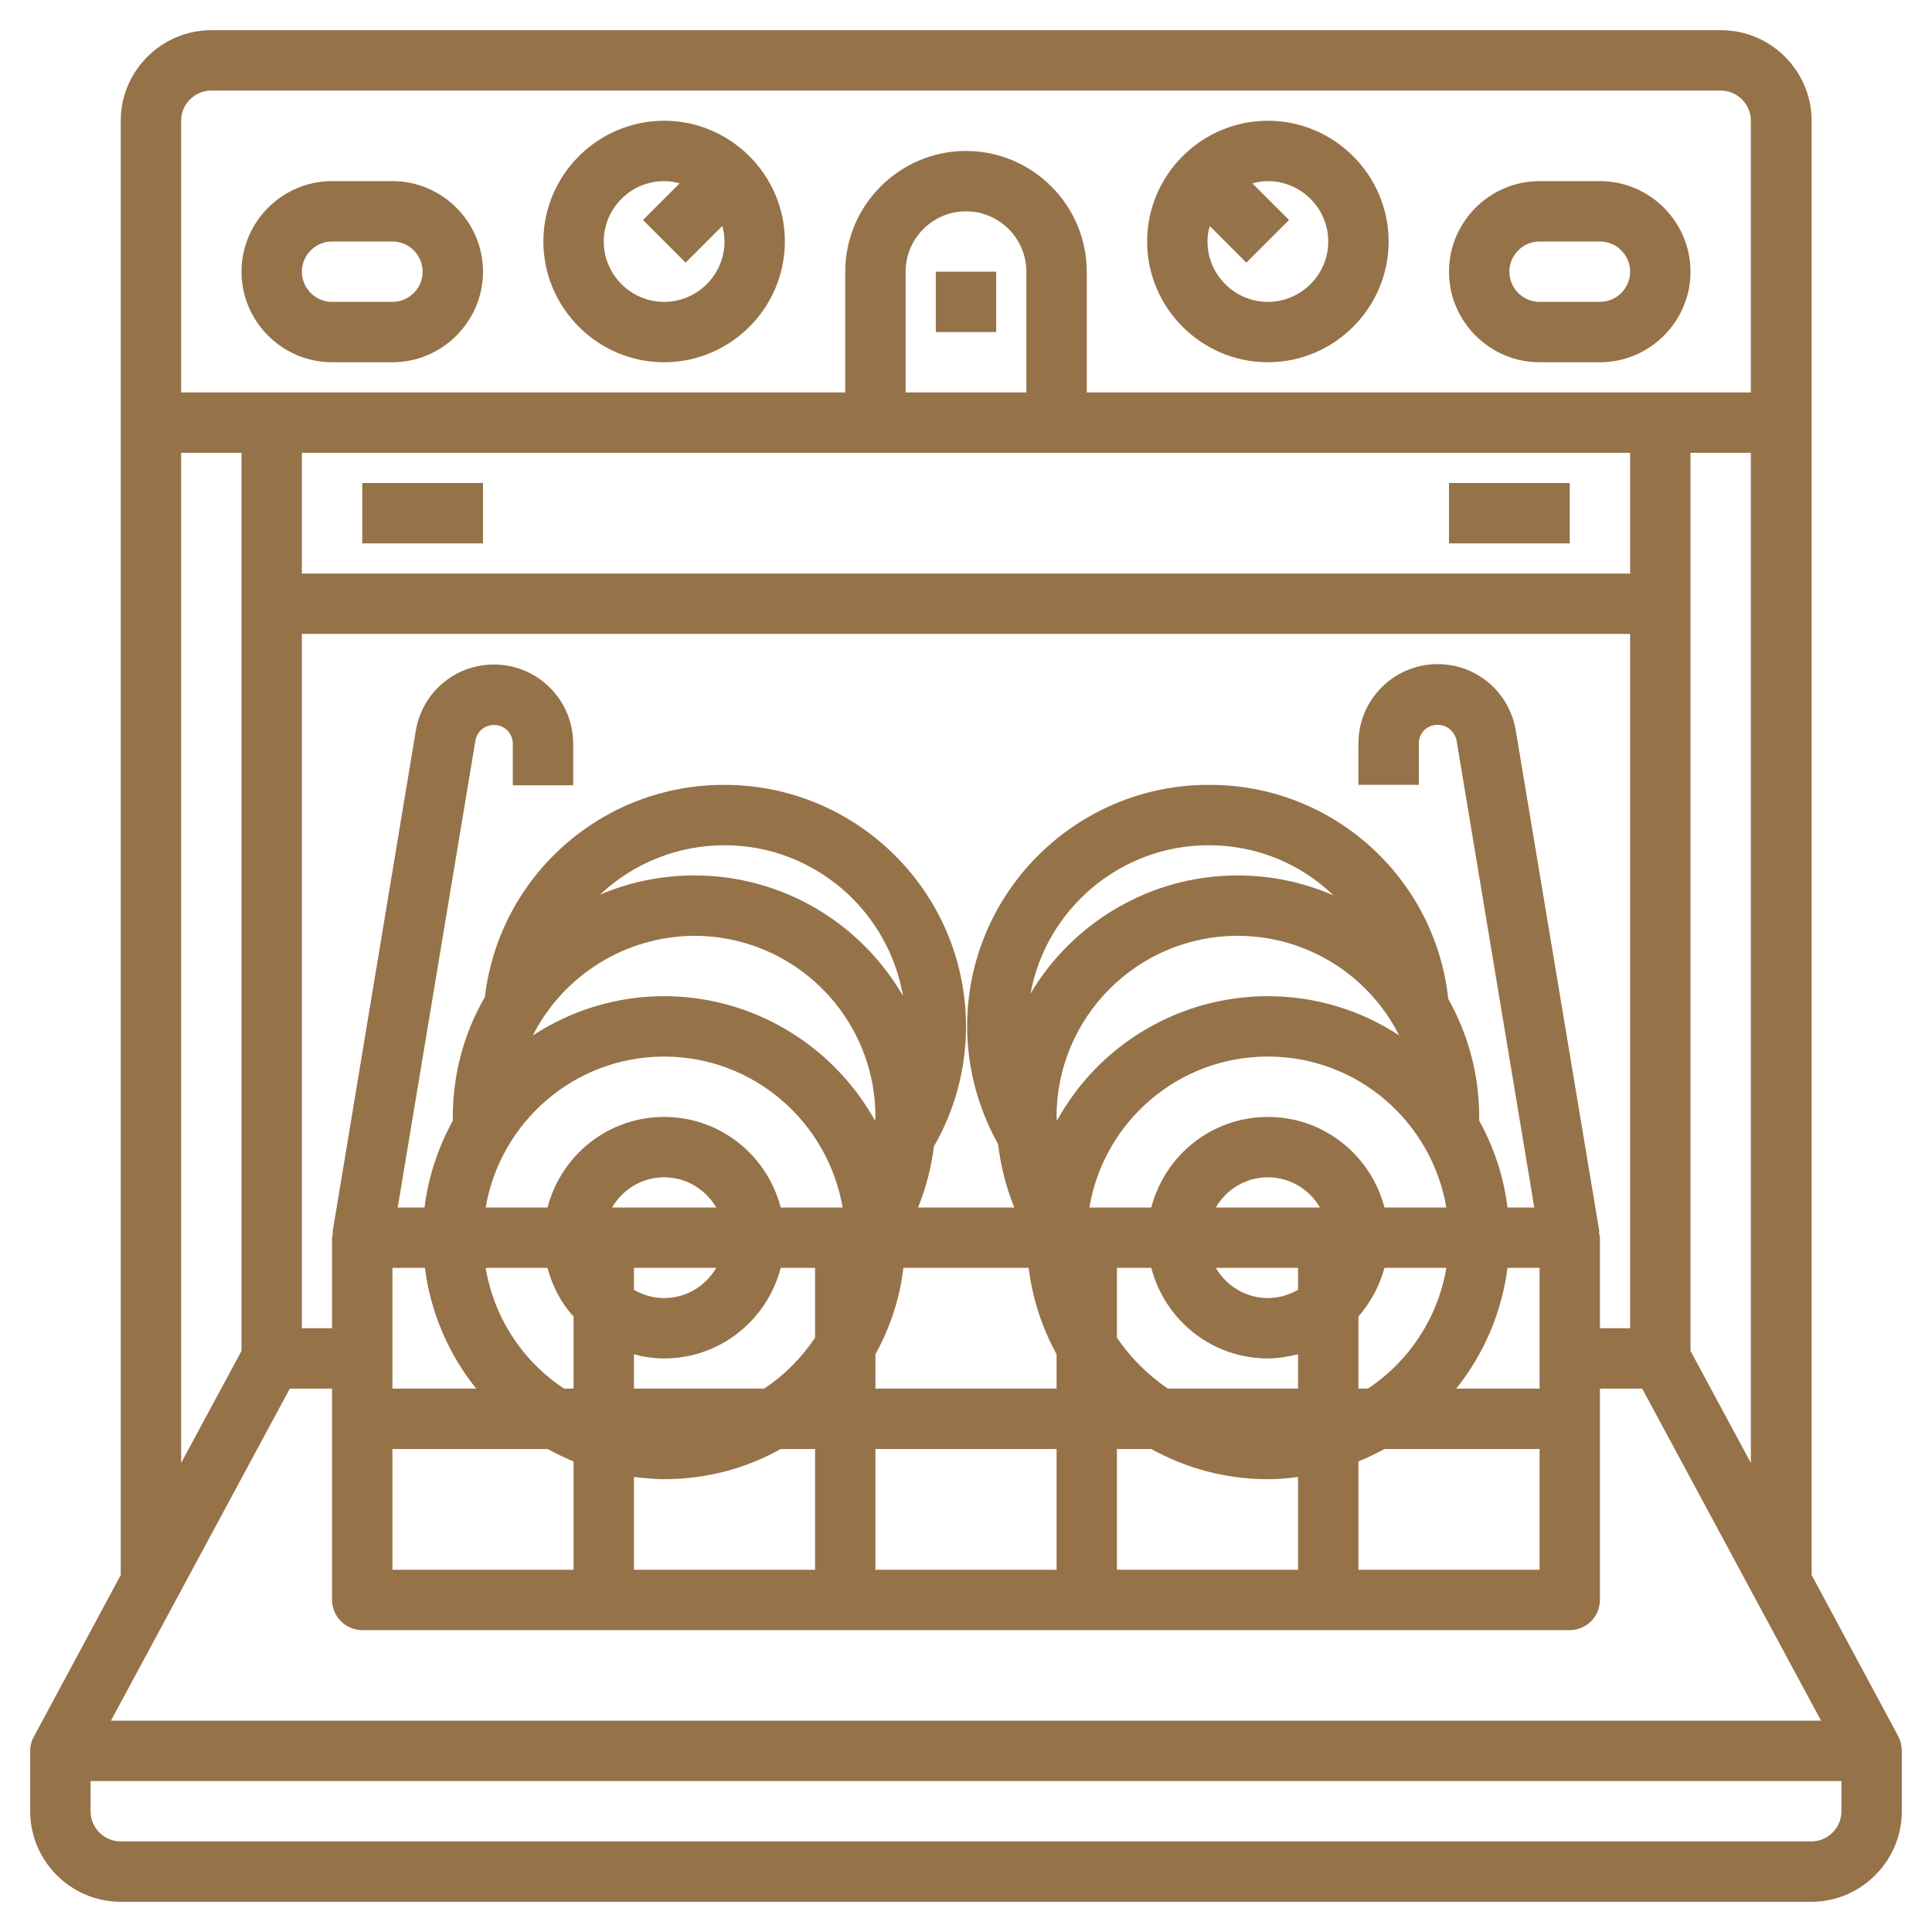 <?xml version="1.0" encoding="UTF-8"?> <svg xmlns="http://www.w3.org/2000/svg" xmlns:xlink="http://www.w3.org/1999/xlink" version="1.1" id="Слой_1" x="0px" y="0px" viewBox="0 0 512 512" style="enable-background:new 0 0 512 512;" xml:space="preserve"> <style type="text/css"> .st0{fill:#967248;} </style> <g> <path class="st0" d="M336,96c17.6,0,32-14.4,32-32s-14.4-32-32-32s-32,14.4-32,32S318.4,96,336,96z M352,64c0,8.8-7.2,16-16,16 s-16-7.2-16-16c0-1.4,0.2-2.8,0.6-4.1l9.7,9.7l11.3-11.3l-9.7-9.7c1.3-0.4,2.7-0.6,4.1-0.6C344.8,48,352,55.2,352,64z M176,32 c-17.6,0-32,14.4-32,32s14.4,32,32,32s32-14.4,32-32S193.6,32,176,32z M176,80c-8.8,0-16-7.2-16-16s7.2-16,16-16 c1.4,0,2.8,0.2,4.1,0.6l-9.7,9.7l11.3,11.3l9.7-9.7c0.4,1.3,0.6,2.7,0.6,4.1C192,72.8,184.8,80,176,80z M408,96h16 c13.2,0,24-10.8,24-24s-10.8-24-24-24h-16c-13.2,0-24,10.8-24,24S394.8,96,408,96z M408,64h16c4.4,0,8,3.6,8,8s-3.6,8-8,8h-16 c-4.4,0-8-3.6-8-8S403.6,64,408,64z M104,48H88c-13.2,0-24,10.8-24,24s10.8,24,24,24h16c13.2,0,24-10.8,24-24S117.2,48,104,48z M104,80H88c-4.4,0-8-3.6-8-8s3.6-8,8-8h16c4.4,0,8,3.6,8,8S108.4,80,104,80z"></path> <path class="st0" d="M504,464c0-1.3-0.3-2.6-0.9-3.8l-23-42.8V32c0-13.2-10.8-24-24-24H56C42.8,8,32,18.8,32,32v385.4L9,460.2 C8.3,461.4,8,462.7,8,464h0v16c0,13.2,10.8,24,24,24h448c13.2,0,24-10.8,24-24L504,464L504,464z M448,358V120h16v267.7L448,358z M112.6,336c1.5,11.7,6.2,22.8,13.6,32H104v-32H112.6z M408,336v32h-22.1c7.4-9.2,12.1-20.3,13.6-32H408z M362.5,368H360v-19.1 c3.2-3.7,5.6-8.1,6.9-12.9h16.4C381.1,349.1,373.5,360.7,362.5,368L362.5,368z M296,354.5V336h9.1c3.6,13.8,16,24,30.9,24 c2.8,0,5.4-0.5,8-1.1v9.1h-34.5C304.2,364.4,299.6,359.8,296,354.5z M322.2,320c2.8-4.8,7.9-8,13.8-8s11,3.2,13.8,8H322.2z M344,336v5.8c-2.4,1.4-5.2,2.2-8,2.2c-5.7,0-10.9-3.1-13.8-8H344z M366.9,320c-3.6-13.8-16-24-30.9-24s-27.3,10.2-30.9,24h-16.4 c3.8-22.7,23.5-40,47.3-40s43.4,17.3,47.3,40H366.9z M273.1,263.3c4.1-22.3,23.7-39.3,47.2-39.3c12.9,0,24.5,5,33.1,13.3 c-8-3.5-16.6-5.3-25.4-5.3C304.7,232,284.2,244.6,273.1,263.3L273.1,263.3z M280,296c0-26.5,21.5-48,48-48 c18.1,0,34.6,10.2,42.8,26.4c-10.3-6.8-22.4-10.4-34.8-10.4c-23.2,0-44.7,12.6-55.9,33C280.1,296.6,280,296.3,280,296z M272.6,336 c1,8,3.5,15.8,7.4,22.9v9.1h-48v-9.1c3.9-7.1,6.5-14.9,7.4-22.9H272.6z M168,368v-9.1c2.6,0.7,5.2,1.1,8,1.1 c14.9,0,27.3-10.2,30.9-24h9.1v18.5c-3.6,5.4-8.2,10-13.5,13.5H168z M168,336h21.8c-2.8,4.8-7.9,8-13.8,8c-2.9,0-5.6-0.8-8-2.2V336 z M162.2,320c2.8-4.8,7.9-8,13.8-8s11,3.2,13.8,8H162.2z M231.9,297c-11.3-20.3-32.7-33-55.9-33c-12.4,0-24.4,3.6-34.8,10.4 c8.2-16.1,24.7-26.3,42.8-26.4c26.5,0,48,21.5,48,48C232,296.3,231.9,296.6,231.9,297z M184,232c-8.8,0-17.3,1.8-25,5.1 c8.9-8.4,20.7-13.1,33-13.1c23.7,0,43.4,17.3,47.3,39.9C228.2,244.8,207.6,232,184,232z M176,280c23.7,0,43.4,17.3,47.3,40h-16.4 c-3.6-13.8-16-24-30.9-24s-27.3,10.2-30.9,24h-16.4C132.6,297.3,152.3,280,176,280z M145.1,336c1.3,4.9,3.6,9.3,6.9,12.9V368h-2.5 c-11.1-7.3-18.6-18.9-20.8-32H145.1z M104,384h41.1c2.2,1.2,4.5,2.3,6.9,3.3V416h-48V384z M168,391.4c2.6,0.3,5.3,0.6,8,0.6 c10.8,0,21.5-2.7,30.9-8h9.1v32h-48V391.4z M232,384h48v32h-48V384z M296,384h9.1c9.2,5.1,19.7,8,30.9,8c2.7,0,5.4-0.2,8-0.6V416 h-48V384z M360,387.3c2.4-1,4.7-2.1,6.9-3.3H408v32h-48V387.3z M423.7,326.7l0.2,0l-22.2-133.1C400,183.4,391.3,176,381,176 c-11.6,0-21,9.4-21,21v11h16v-11c0-2.8,2.3-5,5.1-4.9c2.4,0,4.4,1.8,4.9,4.1L406.6,320h-7.1c-1-8.2-3.6-16-7.5-23c0-0.4,0-0.7,0-1 c0-11.4-3-22-8.2-31.3c-3.5-32.4-31-56.9-63.5-56.7c-35.3,0-64,28.7-64,64c0,10.9,2.9,21.7,8.2,31.2c0.7,5.8,2.1,11.4,4.3,16.8 h-25.5c2.1-5.2,3.5-10.6,4.2-16.2c5.6-9.7,8.5-20.6,8.5-31.8c0-35.3-28.7-64-64-64c-32.4-0.1-59.7,24.1-63.5,56.2 c-5.6,9.7-8.5,20.6-8.5,31.8c0,0.4,0,0.7,0,1c-3.9,7.1-6.5,14.9-7.5,23h-7.1l20.6-123.8c0.5-2.7,3.1-4.5,5.8-4 c2.4,0.4,4.1,2.5,4.1,4.9v11h16v-11c0-11.6-9.4-21-21-21c-10.3,0-19,7.4-20.7,17.5L88.1,326.7l0.2,0c-0.1,0.4-0.3,0.8-0.3,1.3v24 h-8V168h352v184h-8v-24C424,327.5,423.8,327.1,423.7,326.7z M432,120v32H80v-32H432z M272,104h-32V72c0-8.8,7.2-16,16-16 s16,7.2,16,16V104z M48,32c0-4.4,3.6-8,8-8h400c4.4,0,8,3.6,8,8v72H288V72c0-17.6-14.4-32-32-32s-32,14.4-32,32v32H48V32z M48,120 h16v238l-16,29.7V120z M76.8,368H88v56c0,4.4,3.6,8,8,8h320c4.4,0,8-3.6,8-8v-56h11.2l47.4,88H29.4L76.8,368z M480,488H32 c-4.4,0-8-3.6-8-8v-8h464v8C488,484.4,484.4,488,480,488z"></path> <path class="st0" d="M96,128h32v16H96V128z M384,128h32v16h-32V128z M248,72h16v16h-16V72z"></path> </g> </svg> 
